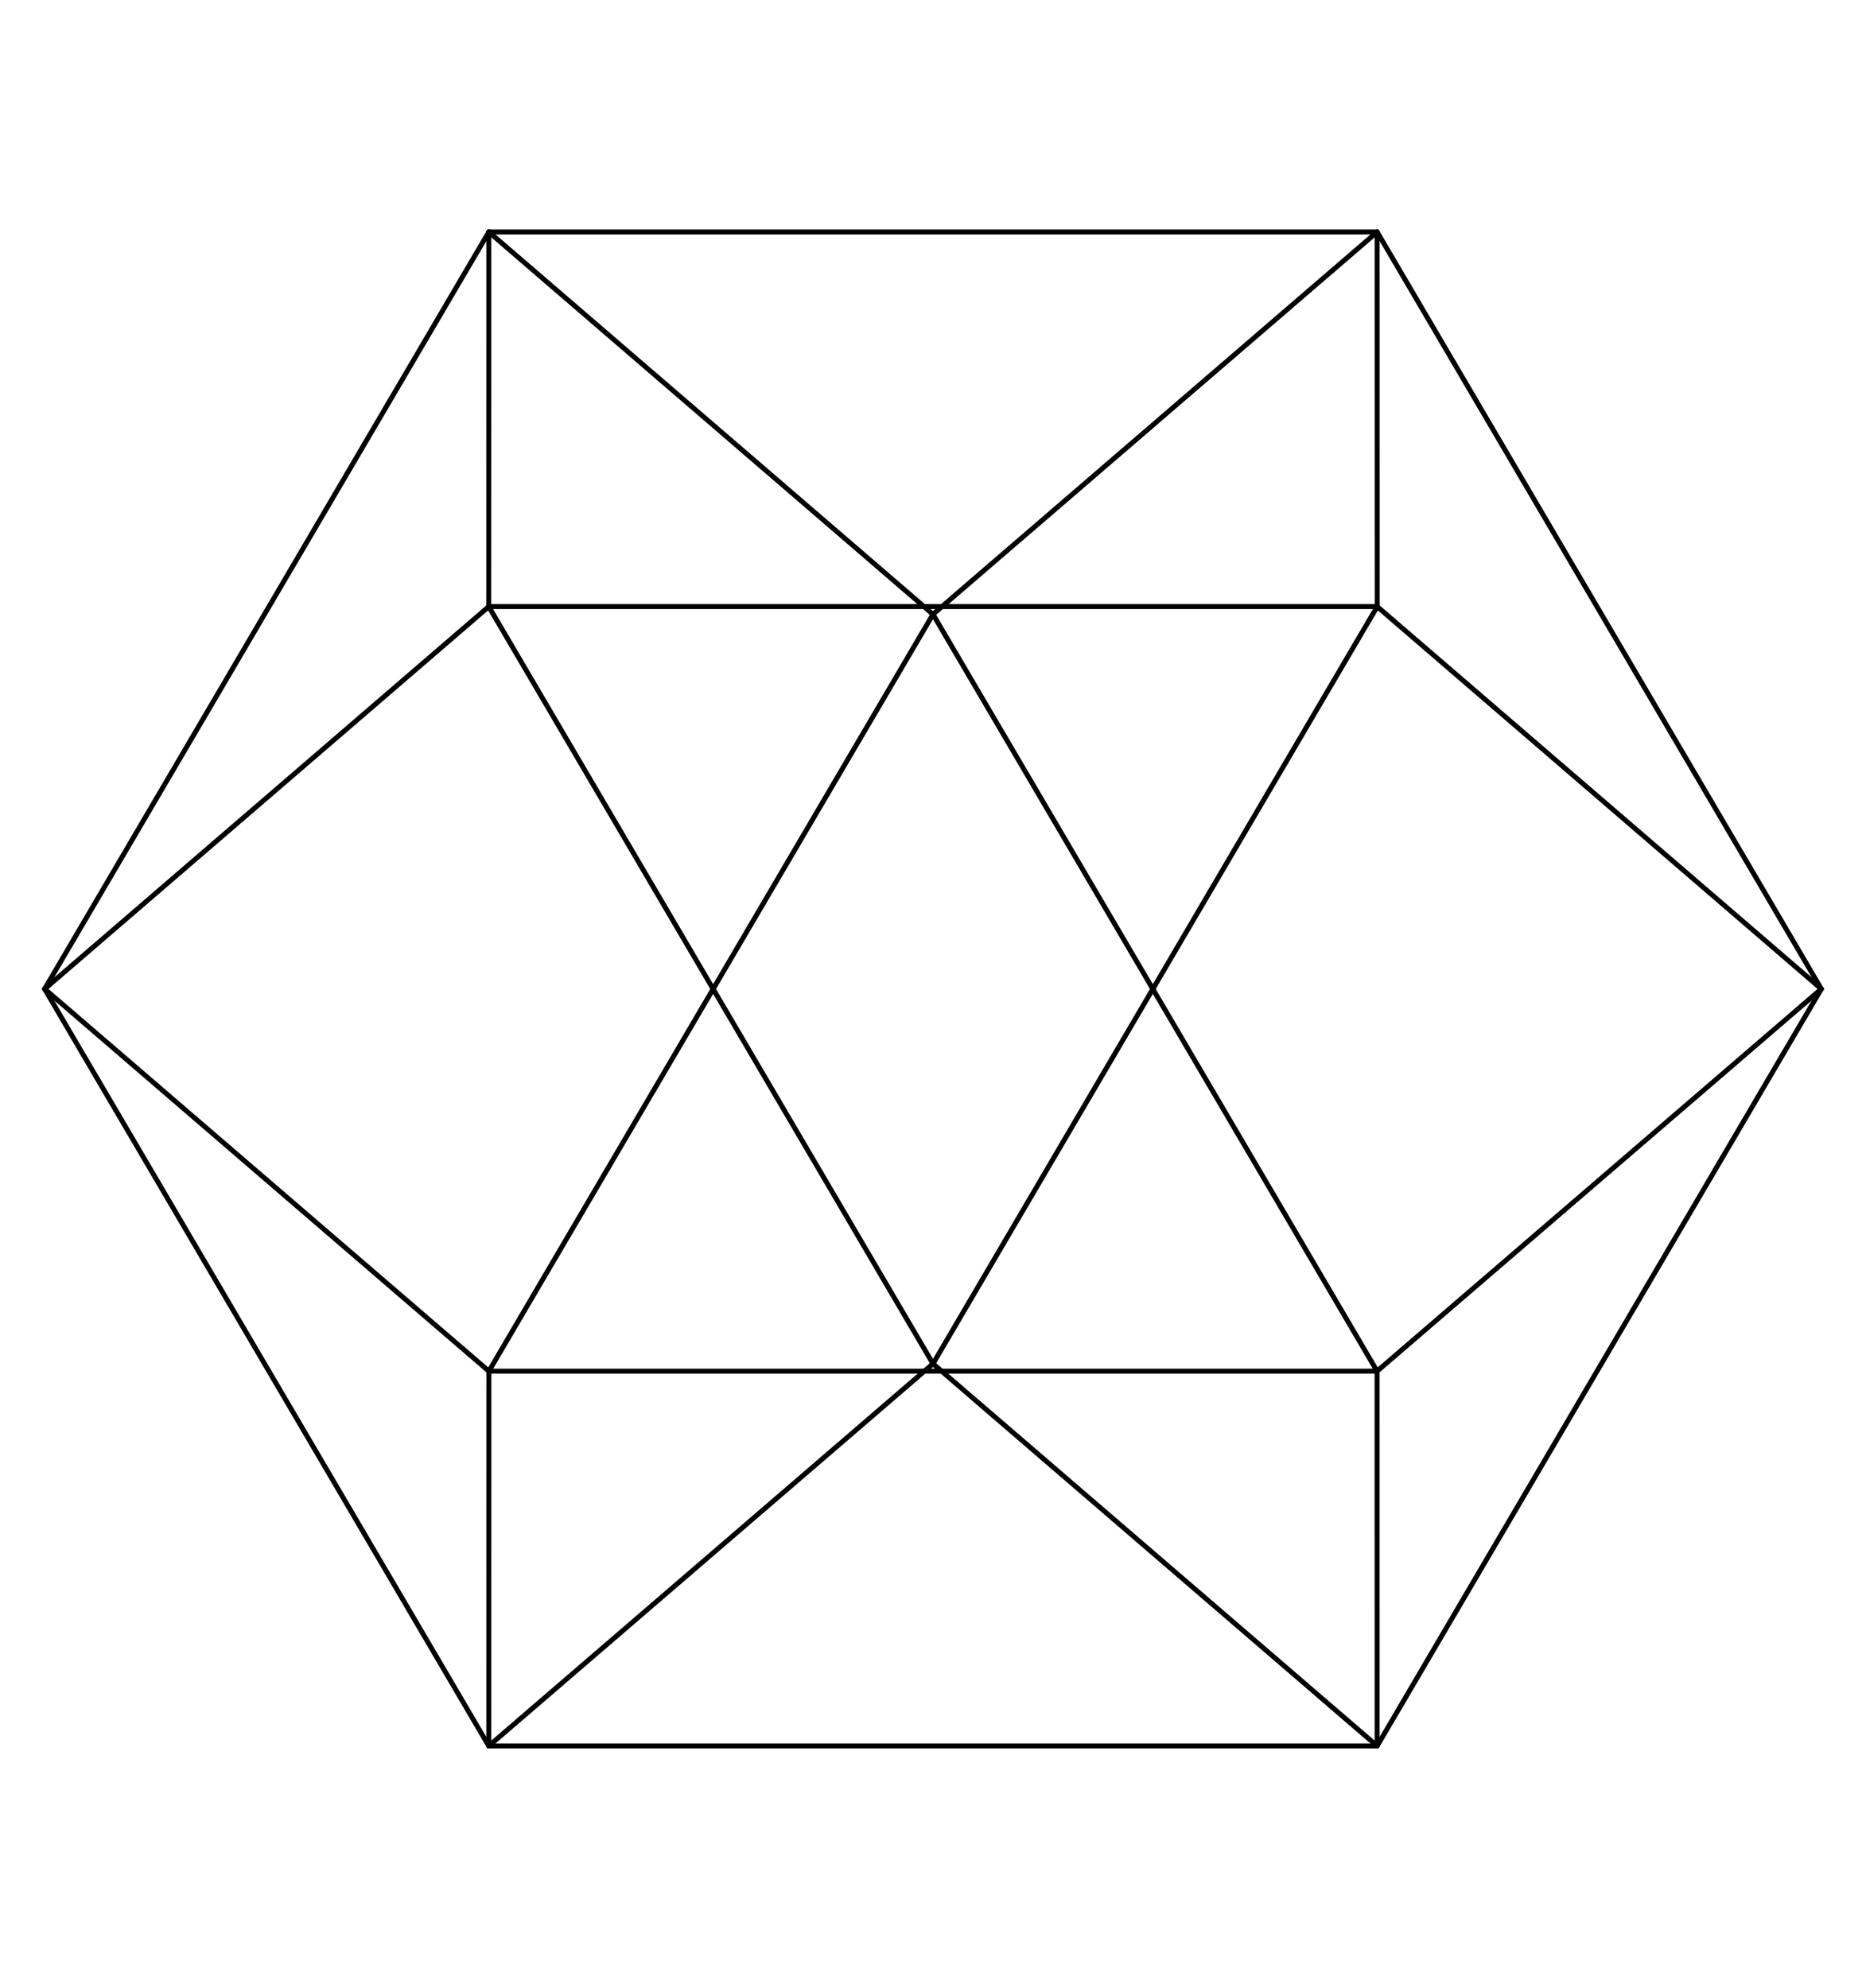 <?xml version="1.0" encoding="UTF-8"?>
<svg xmlns="http://www.w3.org/2000/svg" xmlns:xlink="http://www.w3.org/1999/xlink" width="187.38pt" height="199.63pt" viewBox="0 0 187.38 199.63" version="1.2">
<g id="surface1">
<path style="fill:none;stroke-width:5;stroke-linecap:round;stroke-linejoin:round;stroke:rgb(0%,0%,0%);stroke-opacity:1;stroke-miterlimit:10;" d="M 1382.881 1758.252 L 936.879 1374.369 " transform="matrix(0.1,0,0,-0.1,0,199.116)"/>
<path style="fill:none;stroke-width:5;stroke-linecap:round;stroke-linejoin:round;stroke:rgb(0%,0%,0%);stroke-opacity:1;stroke-miterlimit:10;" d="M 936.879 1374.369 L 1382.842 614.48 " transform="matrix(0.1,0,0,-0.1,0,199.116)"/>
<path style="fill:none;stroke-width:5;stroke-linecap:round;stroke-linejoin:round;stroke:rgb(0%,0%,0%);stroke-opacity:1;stroke-miterlimit:10;" d="M 936.879 1374.369 L 490.877 1758.252 " transform="matrix(0.1,0,0,-0.1,0,199.116)"/>
<path style="fill:none;stroke-width:5;stroke-linecap:round;stroke-linejoin:round;stroke:rgb(0%,0%,0%);stroke-opacity:1;stroke-miterlimit:10;" d="M 490.916 614.48 L 936.879 1374.369 " transform="matrix(0.1,0,0,-0.1,0,199.116)"/>
<path style="fill:none;stroke-width:5;stroke-linecap:round;stroke-linejoin:round;stroke:rgb(0%,0%,0%);stroke-opacity:1;stroke-miterlimit:10;" d="M 1382.842 614.48 L 1828.922 998.245 " transform="matrix(0.1,0,0,-0.1,0,199.116)"/>
<path style="fill:none;stroke-width:5;stroke-linecap:round;stroke-linejoin:round;stroke:rgb(0%,0%,0%);stroke-opacity:1;stroke-miterlimit:10;" d="M 44.835 998.245 L 490.916 614.48 " transform="matrix(0.1,0,0,-0.1,0,199.116)"/>
<path style="fill:none;stroke-width:5;stroke-linecap:round;stroke-linejoin:round;stroke:rgb(0%,0%,0%);stroke-opacity:1;stroke-miterlimit:10;" d="M 1382.842 614.48 L 1382.881 238.2 " transform="matrix(0.1,0,0,-0.1,0,199.116)"/>
<path style="fill:none;stroke-width:5;stroke-linecap:round;stroke-linejoin:round;stroke:rgb(0%,0%,0%);stroke-opacity:1;stroke-miterlimit:10;" d="M 490.916 614.48 L 1382.842 614.48 " transform="matrix(0.1,0,0,-0.1,0,199.116)"/>
<path style="fill:none;stroke-width:5;stroke-linecap:round;stroke-linejoin:round;stroke:rgb(0%,0%,0%);stroke-opacity:1;stroke-miterlimit:10;" d="M 490.837 238.2 L 490.916 614.48 " transform="matrix(0.1,0,0,-0.1,0,199.116)"/>
<path style="fill:none;stroke-width:5;stroke-linecap:round;stroke-linejoin:round;stroke:rgb(0%,0%,0%);stroke-opacity:1;stroke-miterlimit:10;" d="M 1828.922 998.245 L 1382.881 1758.252 " transform="matrix(0.1,0,0,-0.1,0,199.116)"/>
<path style="fill:none;stroke-width:5;stroke-linecap:round;stroke-linejoin:round;stroke:rgb(0%,0%,0%);stroke-opacity:1;stroke-miterlimit:10;" d="M 490.877 1758.252 L 44.835 998.245 " transform="matrix(0.1,0,0,-0.1,0,199.116)"/>
<path style="fill:none;stroke-width:5;stroke-linecap:round;stroke-linejoin:round;stroke:rgb(0%,0%,0%);stroke-opacity:1;stroke-miterlimit:10;" d="M 1382.881 1758.252 L 1382.959 1382.129 " transform="matrix(0.1,0,0,-0.1,0,199.116)"/>
<path style="fill:none;stroke-width:5;stroke-linecap:round;stroke-linejoin:round;stroke:rgb(0%,0%,0%);stroke-opacity:1;stroke-miterlimit:10;" d="M 490.877 1758.252 L 1382.881 1758.252 " transform="matrix(0.1,0,0,-0.1,0,199.116)"/>
<path style="fill:none;stroke-width:5;stroke-linecap:round;stroke-linejoin:round;stroke:rgb(0%,0%,0%);stroke-opacity:1;stroke-miterlimit:10;" d="M 490.798 1382.129 L 490.877 1758.252 " transform="matrix(0.1,0,0,-0.1,0,199.116)"/>
<path style="fill:none;stroke-width:5;stroke-linecap:round;stroke-linejoin:round;stroke:rgb(0%,0%,0%);stroke-opacity:1;stroke-miterlimit:10;" d="M 1382.959 1382.129 L 1828.922 998.245 " transform="matrix(0.1,0,0,-0.1,0,199.116)"/>
<path style="fill:none;stroke-width:5;stroke-linecap:round;stroke-linejoin:round;stroke:rgb(0%,0%,0%);stroke-opacity:1;stroke-miterlimit:10;" d="M 1828.922 998.245 L 1382.881 238.2 " transform="matrix(0.1,0,0,-0.1,0,199.116)"/>
<path style="fill:none;stroke-width:5;stroke-linecap:round;stroke-linejoin:round;stroke:rgb(0%,0%,0%);stroke-opacity:1;stroke-miterlimit:10;" d="M 44.835 998.245 L 490.798 1382.129 " transform="matrix(0.1,0,0,-0.1,0,199.116)"/>
<path style="fill:none;stroke-width:5;stroke-linecap:round;stroke-linejoin:round;stroke:rgb(0%,0%,0%);stroke-opacity:1;stroke-miterlimit:10;" d="M 490.837 238.2 L 44.835 998.245 " transform="matrix(0.1,0,0,-0.1,0,199.116)"/>
<path style="fill:none;stroke-width:5;stroke-linecap:round;stroke-linejoin:round;stroke:rgb(0%,0%,0%);stroke-opacity:1;stroke-miterlimit:10;" d="M 1382.881 238.2 L 936.879 621.965 " transform="matrix(0.1,0,0,-0.1,0,199.116)"/>
<path style="fill:none;stroke-width:5;stroke-linecap:round;stroke-linejoin:round;stroke:rgb(0%,0%,0%);stroke-opacity:1;stroke-miterlimit:10;" d="M 1382.881 238.2 L 490.837 238.2 " transform="matrix(0.1,0,0,-0.1,0,199.116)"/>
<path style="fill:none;stroke-width:5;stroke-linecap:round;stroke-linejoin:round;stroke:rgb(0%,0%,0%);stroke-opacity:1;stroke-miterlimit:10;" d="M 936.879 621.965 L 490.837 238.2 " transform="matrix(0.1,0,0,-0.1,0,199.116)"/>
<path style="fill:none;stroke-width:5;stroke-linecap:round;stroke-linejoin:round;stroke:rgb(0%,0%,0%);stroke-opacity:1;stroke-miterlimit:10;" d="M 936.879 621.965 L 1382.959 1382.129 " transform="matrix(0.1,0,0,-0.1,0,199.116)"/>
<path style="fill:none;stroke-width:5;stroke-linecap:round;stroke-linejoin:round;stroke:rgb(0%,0%,0%);stroke-opacity:1;stroke-miterlimit:10;" d="M 1382.959 1382.129 L 490.798 1382.129 " transform="matrix(0.1,0,0,-0.1,0,199.116)"/>
<path style="fill:none;stroke-width:5;stroke-linecap:round;stroke-linejoin:round;stroke:rgb(0%,0%,0%);stroke-opacity:1;stroke-miterlimit:10;" d="M 490.798 1382.129 L 936.879 621.965 " transform="matrix(0.1,0,0,-0.1,0,199.116)"/>
</g>
</svg>
